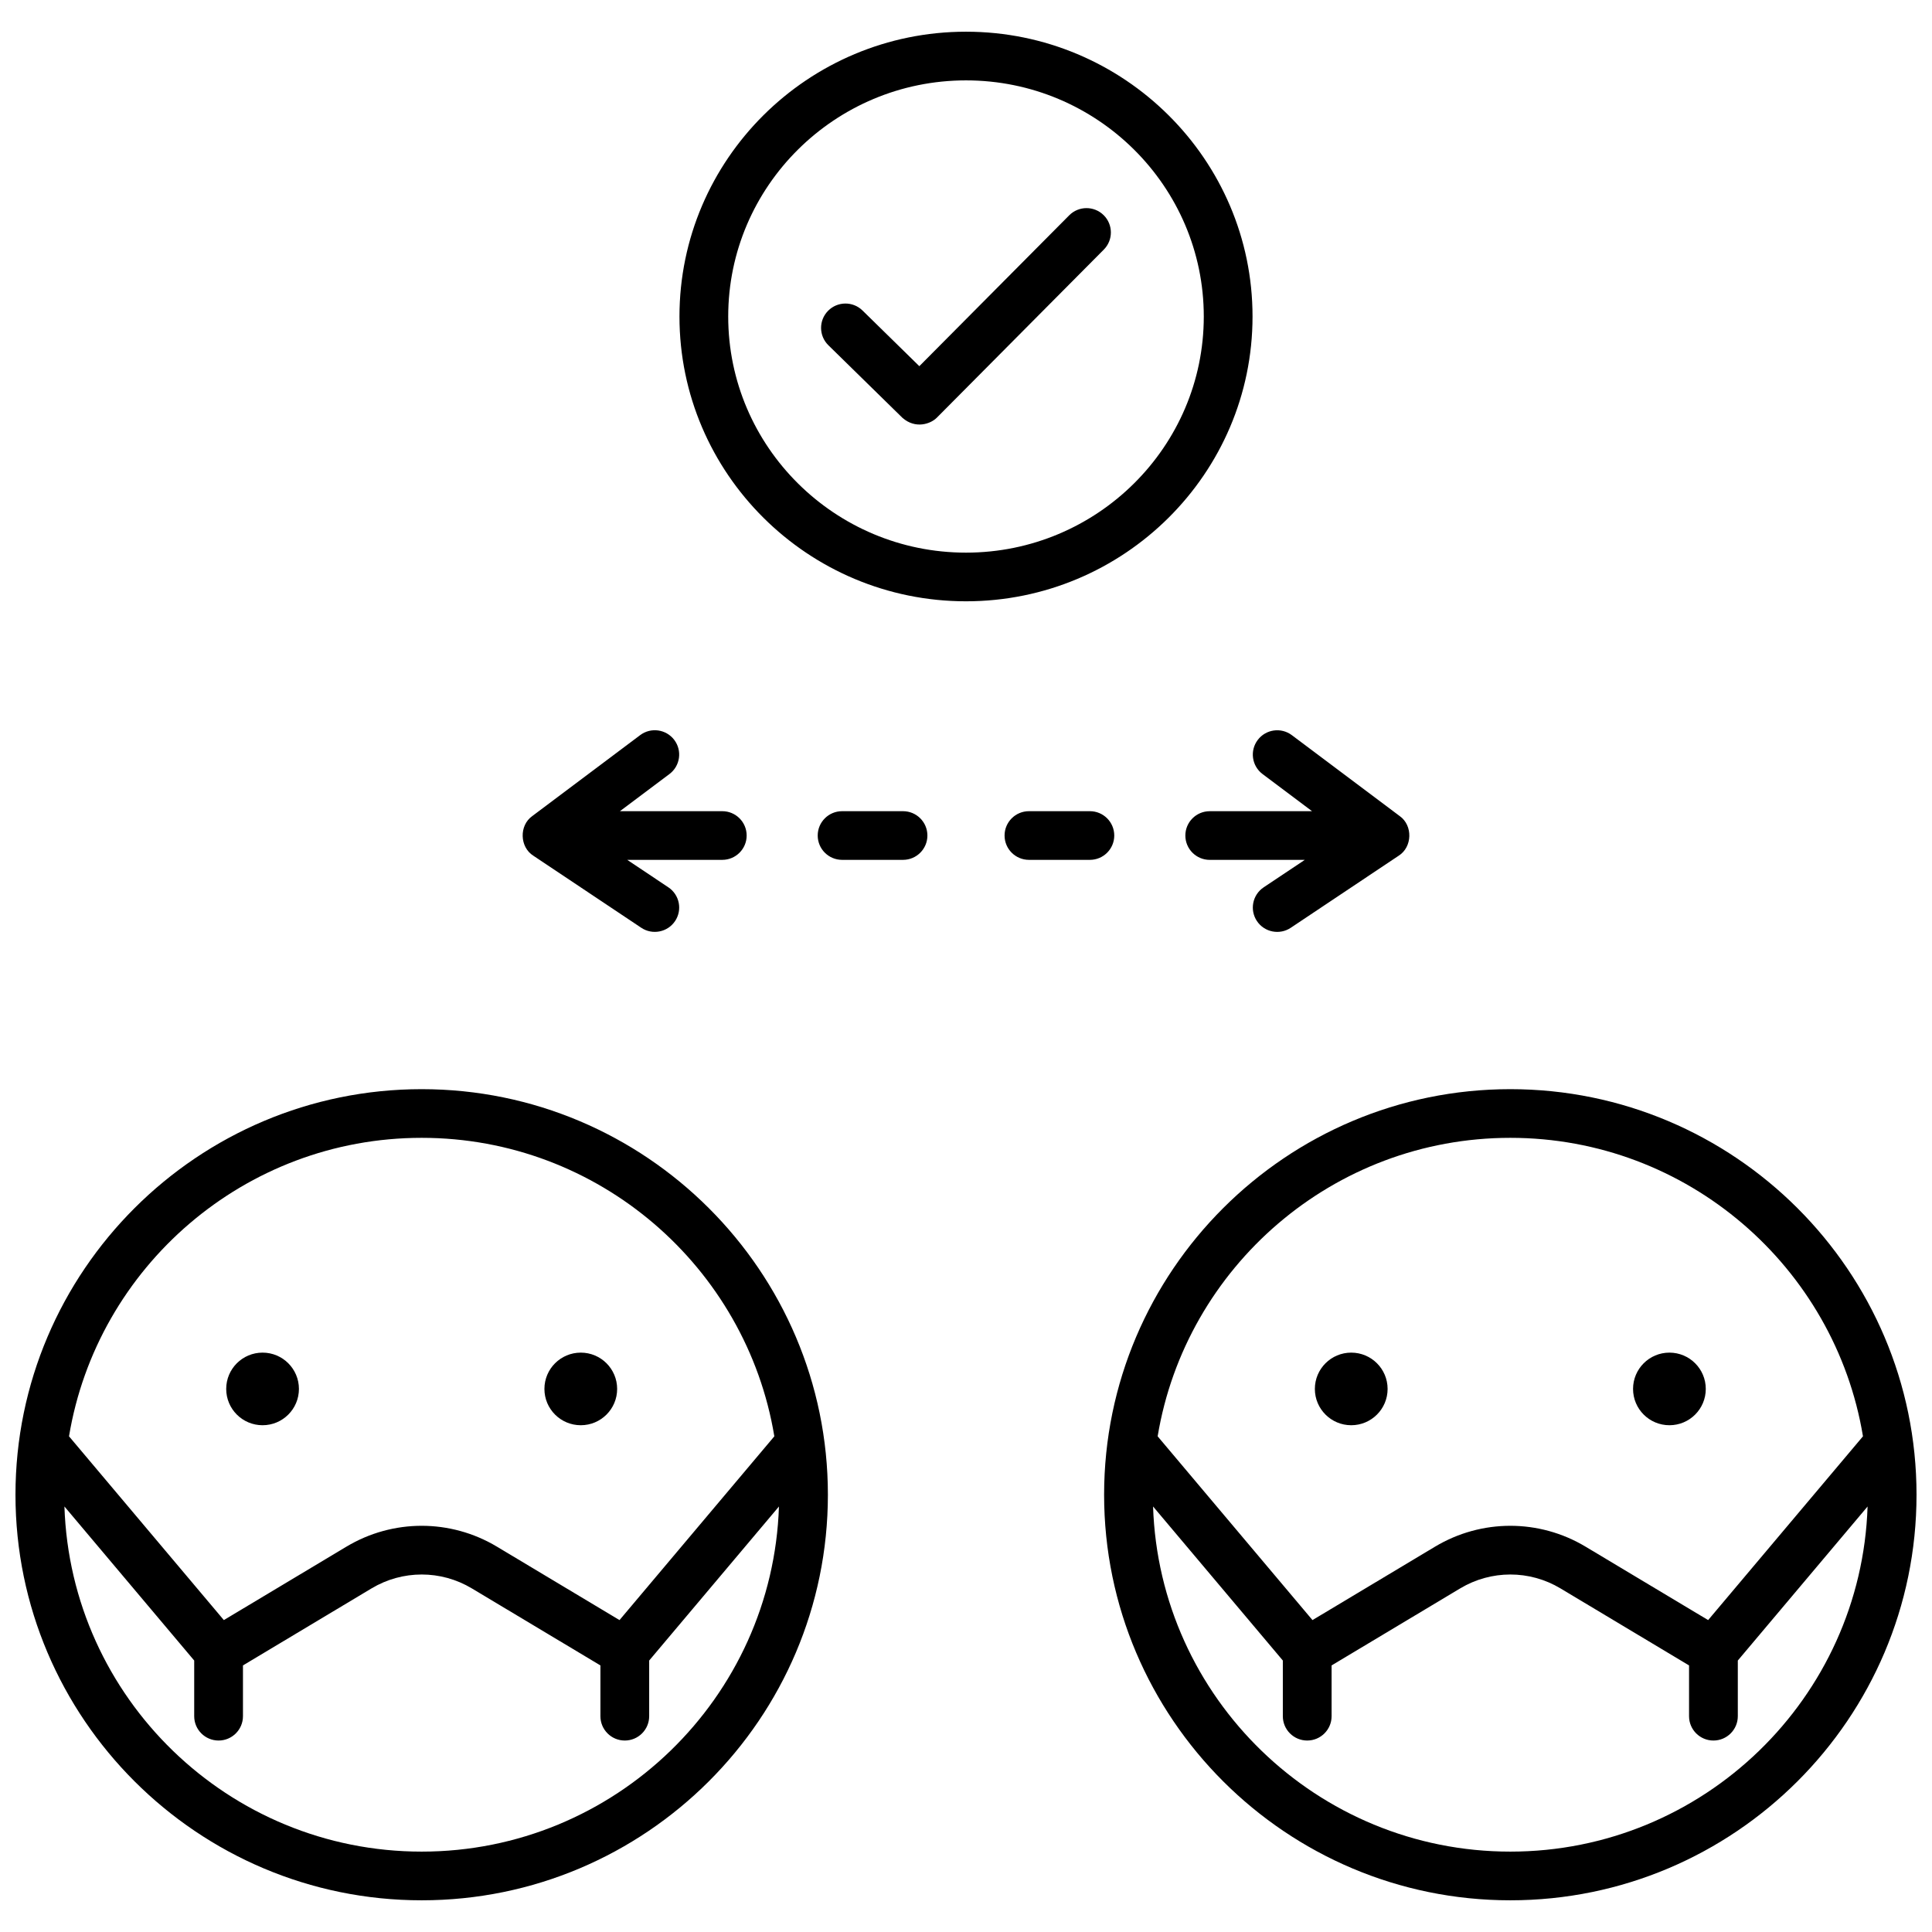 <?xml version="1.0" encoding="UTF-8"?>
<!-- Uploaded to: ICON Repo, www.iconrepo.com, Generator: ICON Repo Mixer Tools -->
<svg width="800px" height="800px" version="1.1" viewBox="144 144 512 512" xmlns="http://www.w3.org/2000/svg">
 <defs>
  <clipPath id="b">
   <path d="m436 432h215.9v216h-215.9z"/>
  </clipPath>
  <clipPath id="a">
   <path d="m148.09 432h215.91v216h-215.91z"/>
  </clipPath>
 </defs>
 <path d="m383.31 371.87h-16.148c-3.566 0-6.461-2.887-6.461-6.449s2.894-6.449 6.461-6.449h16.148c3.566 0 6.461 2.887 6.461 6.449s-2.894 6.449-6.461 6.449z"/>
 <path d="m432.83 371.87h-16.148c-3.566 0-6.461-2.887-6.461-6.449s2.894-6.449 6.461-6.449h16.148c3.566 0 6.461 2.887 6.461 6.449s-2.894 6.449-6.461 6.449z"/>
 <path d="m514.94 360.27-28.59-21.449c-2.852-2.137-6.902-1.566-9.043 1.281-2.141 2.848-1.57 6.891 1.285 9.031l13.121 9.844h-27.121c-3.566 0-6.461 2.887-6.461 6.449s2.894 6.449 6.461 6.449h25.191l-10.902 7.281c-2.965 1.98-3.762 5.984-1.777 8.945 1.996 2.984 6.035 3.738 8.961 1.773l28.586-19.09c3.652-2.293 3.809-8.023 0.289-10.516z"/>
 <path d="m335.41 358.97h-27.121l13.121-9.844c2.852-2.141 3.426-6.184 1.285-9.031-2.144-2.848-6.191-3.422-9.043-1.281l-28.59 21.449c-3.519 2.492-3.363 8.219 0.289 10.516l28.59 19.09c2.926 1.965 6.965 1.207 8.961-1.773 1.984-2.961 1.188-6.965-1.777-8.945l-10.902-7.281h25.188c3.566 0 6.461-2.887 6.461-6.449 0-3.559-2.891-6.449-6.461-6.449z"/>
 <path d="m400 303.35c-41.871 0-75.934-33.859-75.934-75.473 0-41.617 34.062-75.477 75.934-75.477 41.867 0 75.934 33.859 75.934 75.473 0 41.621-34.066 75.477-75.934 75.477zm0-138.05c-34.746 0-63.016 28.074-63.016 62.578s28.27 62.578 63.016 62.578 63.016-28.074 63.016-62.578c-0.004-34.508-28.27-62.578-63.016-62.578z"/>
 <path d="m383.17 254.74-19.641-19.246c-2.547-2.496-2.582-6.578-0.086-9.121 2.5-2.543 6.59-2.578 9.133-0.086l15.055 14.754 39.719-39.98c2.512-2.527 6.602-2.543 9.133-0.039 2.531 2.508 2.551 6.59 0.039 9.121l-44.242 44.535c-1.676 1.699-5.695 3.055-9.109 0.062z"/>
 <path d="m511.73 512.08c0 5.316-4.316 9.621-9.641 9.621-5.32 0-9.637-4.305-9.637-9.621 0-5.312 4.316-9.621 9.637-9.621 5.324 0 9.641 4.309 9.641 9.621"/>
 <path d="m596.05 512.08c0 5.316-4.312 9.621-9.637 9.621-5.32 0-9.637-4.305-9.637-9.621 0-5.312 4.316-9.621 9.637-9.621 5.324 0 9.637 4.309 9.637 9.621"/>
 <g clip-path="url(#b)">
  <path d="m544.25 432.64c-59.359 0-107.65 48.211-107.65 107.48 0.004 59.262 48.293 107.48 107.65 107.48s107.65-48.211 107.65-107.48c0-59.262-48.293-107.48-107.65-107.48zm0 12.898c46.957 0 86.039 34.289 93.457 79.102l-41.031 48.699-32.488-19.461c-12.301-7.367-27.578-7.367-39.879 0l-32.488 19.461-41.031-48.699c7.426-44.812 46.504-79.102 93.461-79.102zm0 189.16c-51.191 0-93.023-40.75-94.676-91.465l34.391 40.824v14.754c0 3.562 2.891 6.449 6.461 6.449 3.566 0 6.461-2.887 6.461-6.449v-13.457l34.074-20.41c8.199-4.91 18.387-4.914 26.586 0l34.07 20.41v13.457c0 3.562 2.891 6.449 6.461 6.449 3.566 0 6.461-2.887 6.461-6.449v-14.754l34.391-40.82c-1.652 50.715-43.488 91.461-94.68 91.461z"/>
 </g>
 <path d="m223.22 512.08c0 5.316-4.316 9.621-9.637 9.621-5.324 0-9.637-4.305-9.637-9.621 0-5.312 4.312-9.621 9.637-9.621 5.32 0 9.637 4.309 9.637 9.621"/>
 <path d="m307.55 512.08c0 5.316-4.316 9.621-9.637 9.621-5.324 0-9.637-4.305-9.637-9.621 0-5.312 4.312-9.621 9.637-9.621 5.32 0 9.637 4.309 9.637 9.621"/>
 <g clip-path="url(#a)">
  <path d="m255.75 432.64c-59.359 0-107.65 48.211-107.65 107.48 0 59.262 48.293 107.48 107.65 107.48s107.65-48.211 107.65-107.48c0-59.262-48.293-107.48-107.65-107.48zm0 12.898c46.957 0 86.039 34.289 93.457 79.102l-41.031 48.699-32.488-19.461c-12.301-7.367-27.578-7.367-39.879 0l-32.488 19.461-41.031-48.699c7.422-44.812 46.504-79.102 93.461-79.102zm0 189.16c-51.191 0-93.023-40.75-94.676-91.465l34.391 40.824v14.754c0 3.562 2.891 6.449 6.461 6.449 3.566 0 6.461-2.887 6.461-6.449v-13.457l34.074-20.41c8.199-4.91 18.387-4.914 26.586 0l34.07 20.41v13.457c0 3.562 2.891 6.449 6.461 6.449 3.566 0 6.461-2.887 6.461-6.449v-14.754l34.391-40.82c-1.656 50.715-43.488 91.461-94.68 91.461z"/>
 </g>
</svg>